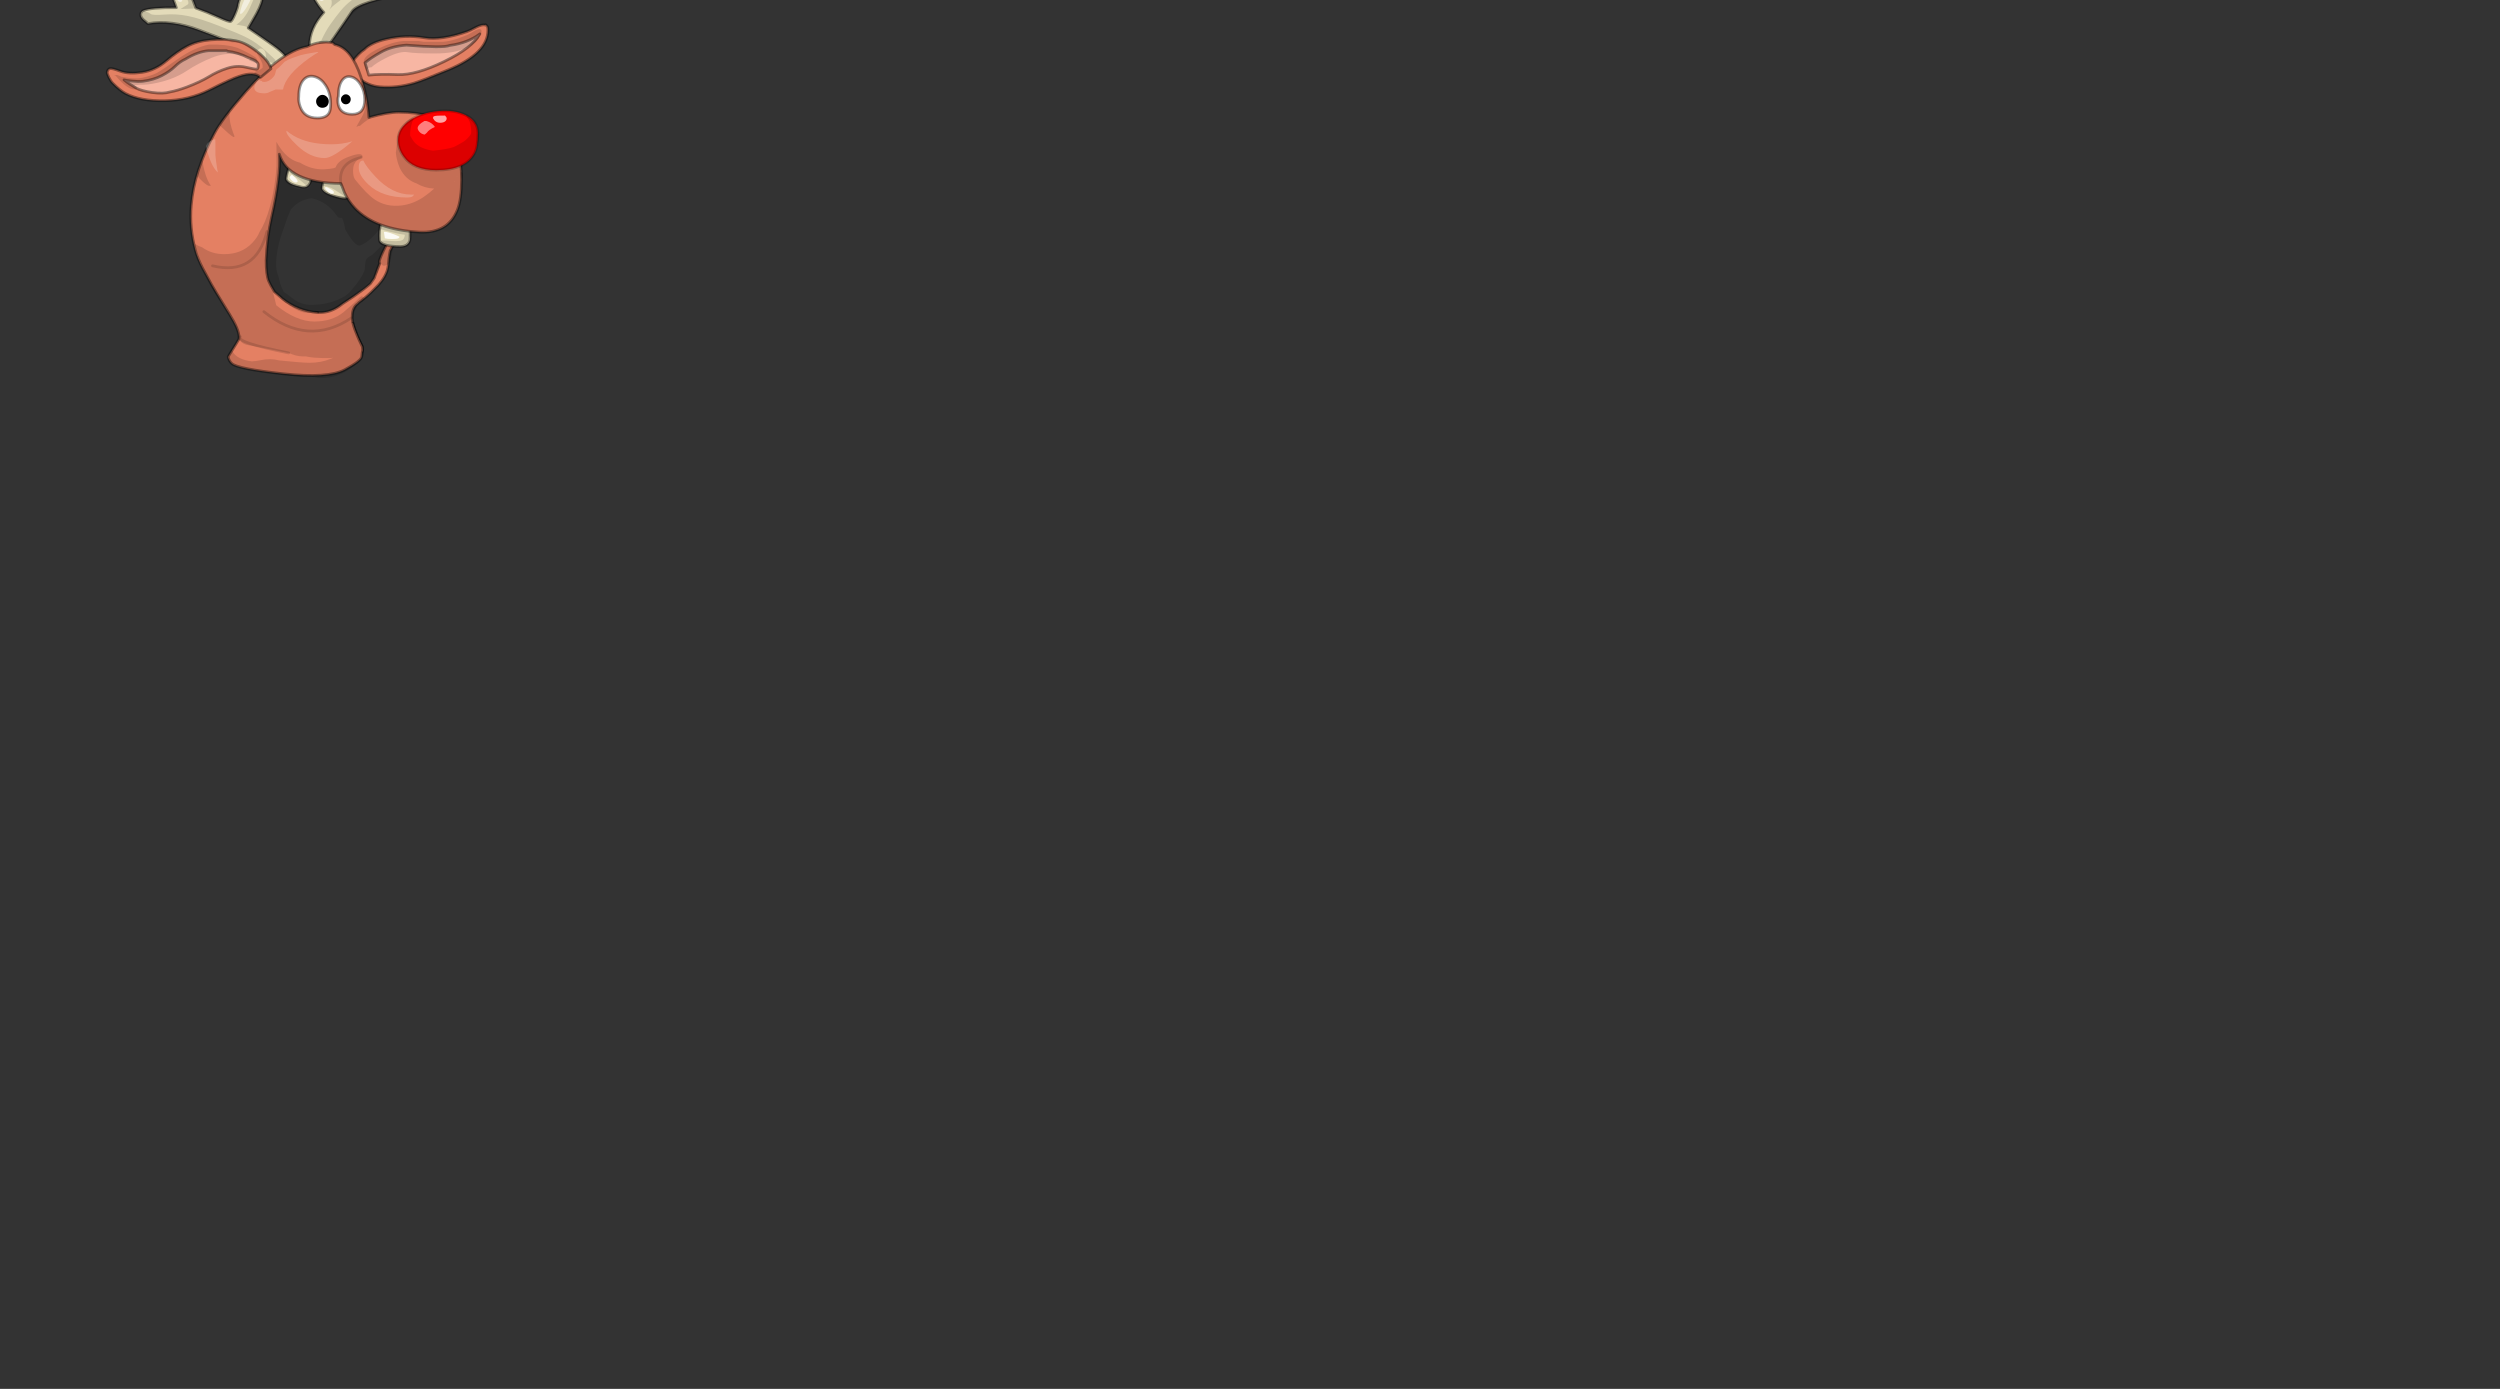 <svg id="CPD" image-rendering="auto" baseProfile="basic" version="1.1" x="0px" y="0px" width="900" height="500" ><rect width="100%" height="100%" fill="#333333" stroke="none"/><g id="Escena-1" overflow="visible"><g id="mcObject" transform="translate(107.1 54)"><g id="mcColor0" transform="translate(28.4 24.85)"/><path fill="#E3DBB9" stroke="none" d="M-36.6 -51.1Q-38.35 -55.45 -38.6 -56.95 -38.85 -58.5 -39.85 -60.9 -40.9 -63.3 -43.7 -63.65 -46.55 -64 -46.55 -59.85 -46.55 -59.2 -45.25 -55.65 -43.8 -51.95 -43.6 -51.25 -52.85 -51.3 -55.5 -50.2 -56.45 -49.8 -56.45 -48.65 -56.45 -47.55 -54.7 -46.25 -54.15 -45.8 -53.85 -45.5 -45.45 -46.95 -35.35 -43.15 -24.45 -39.05 -20.9 -37.5 -20.65 -37.25 -20.35 -37 -11.45 -28.75 -5.8 -28.75 -4.15 -28.75 -3.6 -29.75 -3.3 -30.3 -3.3 -31.4 -3.3 -33.75 -8.6 -37.55 -11.6 -39.7 -17.75 -43.9 -16.6 -45.95 -14.75 -49.15 -12.55 -53.15 -12.55 -55.65 -12.55 -55.75 -12.55 -57.65 -12.9 -59.5 -14.8 -59.5 -18.5 -59.5 -20.6 -54.75 -21 -53.9 -21.35 -52.5 -21.4 -51.4 -22.45 -48.95 -23.5 -46.5 -24.05 -46.25 -24.6 -46 -28.5 -47.8 -32.45 -49.6 -36.6 -51.1M48.6 -65.8Q44.9 -65.75 40.8 -64.95 40.7 -67.1 40.5 -68.5 40.25 -69.95 39.05 -75.1 37 -83.2 33.9 -81.5 31.05 -79.9 31.05 -75.5 31.3 -71.85 32.15 -68 32.8 -65.05 33.7 -63.2 32.15 -62.75 30.55 -62.2 22.25 -59.3 16.3 -55.3 15.65 -56.15 14.7 -57.25 11.1 -61.45 10.7 -62.1 5.35 -66.55 3.3 -65.7 1.9 -65.15 1.9 -62.05 3.5 -58.75 5.6 -55.1 7.75 -51.35 9.5 -49.55 4.3 -43.8 4.3 -37.4 4.05 -36.5 4.45 -35.75 5.25 -34.25 8.7 -34.25 8.75 -34.25 13.05 -40.35 17.6 -46.9 19.55 -49.85 21.9 -53.4 39.95 -56.35 48.5 -57.75 51.65 -58.7 56.8 -60.2 56.8 -62.35 56.8 -65.9 48.6 -65.8Z"/><path id="Layer12_0_1_STROKES" stroke="#000" stroke-opacity=".4" stroke-width="1" stroke-linejoin="round" stroke-linecap="round" fill="none" d="M48.6 -65.8Q56.8 -65.9 56.8 -62.35 56.8 -60.2 51.65 -58.7 48.5 -57.75 39.95 -56.35 21.9 -53.4 19.55 -49.85 17.6 -46.9 13.05 -40.35 8.75 -34.25 8.7 -34.25 5.25 -34.25 4.45 -35.75 4.05 -36.5 4.3 -37.4 4.3 -43.8 9.5 -49.55 7.75 -51.35 5.6 -55.1 3.5 -58.75 1.9 -62.05 1.9 -65.15 3.3 -65.7 5.35 -66.55 10.7 -62.1 11.1 -61.45 14.7 -57.25 15.65 -56.15 16.3 -55.3 22.25 -59.3 30.55 -62.2 32.15 -62.75 33.7 -63.2 32.8 -65.05 32.15 -68 31.3 -71.85 31.05 -75.5 31.05 -79.9 33.9 -81.5 37 -83.2 39.05 -75.1 40.25 -69.95 40.5 -68.5 40.7 -67.1 40.8 -64.95 44.9 -65.75 48.6 -65.8ZM-36.6 -51.1Q-32.45 -49.6 -28.5 -47.8 -24.6 -46 -24.05 -46.25 -23.5 -46.5 -22.45 -48.95 -21.4 -51.4 -21.35 -52.5 -21 -53.9 -20.6 -54.75 -18.5 -59.5 -14.8 -59.5 -12.9 -59.5 -12.55 -57.65 -12.55 -55.75 -12.55 -55.65 -12.55 -53.15 -14.75 -49.15 -16.6 -45.95 -17.75 -43.9 -11.6 -39.7 -8.6 -37.55 -3.3 -33.75 -3.3 -31.4 -3.3 -30.3 -3.6 -29.75 -4.15 -28.75 -5.8 -28.75 -11.45 -28.75 -20.35 -37 -20.65 -37.25 -20.9 -37.5 -24.45 -39.05 -35.35 -43.15 -45.45 -46.95 -53.85 -45.5 -54.15 -45.8 -54.7 -46.25 -56.45 -47.55 -56.45 -48.65 -56.45 -49.8 -55.5 -50.2 -52.85 -51.3 -43.6 -51.25 -43.8 -51.95 -45.25 -55.65 -46.55 -59.2 -46.55 -59.85 -46.55 -64 -43.7 -63.65 -40.9 -63.3 -39.85 -60.9 -38.85 -58.5 -38.6 -56.95 -38.35 -55.45 -36.6 -51.1Z"/><path fill="#E48063" stroke="none" d="M36.65 26.75Q35.9 26.75 35.45 27.3 35.4 27.35 35.4 27.4 34.6 26.8 34.1 26.2 33.5 25.95 33 25.7 33.95 26.5 35 27.1 34.8 27.95 34.6 28.85 34.5 29.3 34.4 29.75 33.4 31.4 32.1 33.95 29.45 39.1 29.45 40.25 29.45 40.55 29.6 40.75 29.15 41.8 28.7 43.05 28 44.95 27.65 46.1 26.95 47.15 26.2 48.15 23.8 50.25 20.15 52.75 18.15 54.1 16.35 55.25 15.75 55.7 15 56.25 11.75 58.5 8.2 58.5 7.5 58.5 6.95 58.45 4.55 59.05 4.55 59.45 4.55 60 6.35 60.6 7.45 60.95 9.95 61.6L12.1 61.6Q12.55 63.5 13.1 65.85 14.05 68.75 17.15 74.15 17.7 75.1 18.15 75.9 21.2 74.7 23.35 72.5 23.35 72.25 23.45 72.05 23.4 71.4 23.35 70.8 21.9 67.85 21.6 67.05 19.7 62.6 19.7 60.45 19.7 60.3 19.7 60.15 19.7 60 19.7 59.9 19.7 56.65 21.75 55.3 21.85 55.15 22 55 25.3 52.55 27.65 50.05 30.8 47.15 32.05 44.05 32.6 42.7 32.8 40.25 32.85 39.55 32.9 39 33.1 37.45 33.35 36.3 33.65 35.75 33.95 35.2L34.7 33.9Q34.9 33.5 35.15 33.05 35.7 32.05 36.15 31.3 37.4 29.1 37.65 28.45 37.7 28.25 37.7 28.2 37.7 25.8 36.65 26.75M31.7 -39.85Q26.45 -38.6 24.1 -36.2 23.1 -35.55 22.05 -34.5 18.95 -31.4 18.95 -29.4 18.95 -28.4 21.8 -26.05 25.4 -23.1 29.7 -22.75 35.7 -22.25 41.85 -24.05 44.85 -24.95 54.35 -28.9 68.55 -34.85 68.55 -43.15 68.55 -44.05 68.4 -44.35 68.3 -44.65 67.7 -45.1 67.7 -45.05 67.45 -45 66.5 -45.25 64.5 -44.3 61.8 -42.85 60.95 -42.6 51.65 -39.4 45.7 -40.4 38.85 -41.55 31.7 -39.85Z"/><path id="Layer11_0_1_STROKES" stroke="#000" stroke-opacity=".4" stroke-width="1" stroke-linejoin="round" stroke-linecap="round" fill="none" d="M31.7 -39.85Q38.85 -41.55 45.7 -40.4 51.65 -39.4 60.95 -42.6 61.8 -42.85 64.5 -44.3 66.5 -45.25 67.45 -45 67.7 -45.05 67.7 -45.1 68.3 -44.65 68.4 -44.35 68.55 -44.05 68.55 -43.15 68.55 -34.85 54.35 -28.9 44.85 -24.95 41.85 -24.05 35.7 -22.25 29.7 -22.75 25.4 -23.1 21.8 -26.05 18.95 -28.4 18.95 -29.4 18.95 -31.4 22.05 -34.5 23.1 -35.55 24.1 -36.2 26.45 -38.6 31.7 -39.85ZM36.65 26.75Q37.7 25.8 37.7 28.2 37.7 28.25 37.65 28.45 37.4 29.1 36.15 31.3 35.7 32.05 35.15 33.05 34.9 33.5 34.7 33.9L33.95 35.2Q33.65 35.75 33.35 36.3 33.1 37.45 32.9 39 32.85 39.55 32.8 40.25 32.6 42.7 32.05 44.05 30.8 47.15 27.65 50.05 25.3 52.55 22 55 21.85 55.15 21.75 55.3 19.7 56.65 19.7 59.9 19.7 60 19.7 60.15 19.7 60.3 19.7 60.45 19.7 62.6 21.6 67.05 21.9 67.85 23.35 70.8 23.4 71.4 23.45 72.05 23.35 72.25 23.35 72.5 21.2 74.7 18.15 75.9 17.7 75.1 17.15 74.15 14.05 68.75 13.1 65.85 12.55 63.5 12.1 61.6L9.95 61.6Q7.45 60.95 6.35 60.6 4.55 60 4.55 59.45 4.55 59.05 6.95 58.45 7.5 58.5 8.2 58.5 11.75 58.5 15 56.25 15.75 55.7 16.35 55.25 18.15 54.1 20.15 52.75 23.8 50.25 26.2 48.15 26.95 47.15 27.65 46.1 28 44.95 28.7 43.05 29.15 41.8 29.6 40.75 29.45 40.55 29.45 40.25 29.45 39.1 32.1 33.95 33.4 31.4 34.4 29.75 34.5 29.3 34.6 28.85 34.8 27.95 35 27.1 33.95 26.5 33 25.7 33.5 25.95 34.1 26.2 34.6 26.8 35.4 27.4 35.4 27.35 35.45 27.3 35.9 26.75 36.65 26.75Z"/><path fill="#E3DBB9" stroke="none" d="M29.7 33.05Q31.1 34.75 37.05 34.75 39.85 34.75 40.45 32.45 40.55 32.1 40.55 29.5 40.55 28.6 40.15 28.4 38.7 27.85 36.7 27 34.9 26.1 34.15 25.75 32.9 25.2 31.2 25 30.1 25.05 29.7 27.7 29.45 29.15 29.45 30.9 29.45 32.7 29.7 33.05M4.95 8.5Q3.95 7.85 2.5 6.8 1.25 5.75 .75 5.35 -.15 4.7 -1.45 4.2 -2.3 4.1 -3.1 6.25 -3.55 7.45 -3.85 8.9 -4.2 10.4 -4.05 10.7 -3.25 12.4 1.45 13.35 3.65 13.8 4.5 11.95 4.65 11.7 5.15 9.55 5.3 8.8 4.95 8.5M20.1 11.8Q18.75 10.9 17 9.7 15.45 8.4 14.8 7.85 13.7 7.05 12.1 6.55 11 6.3 10.05 8.8 9.45 10.15 9.1 11.9 8.7 13.65 8.85 14.05 9.85 16 15.65 17.3 18.4 17.95 19.5 15.8 19.65 15.5 20.25 12.95 20.45 12.1 20.1 11.8Z"/><path id="Layer10_0_1_STROKES" stroke="#000" stroke-opacity=".4" stroke-width="1" stroke-linejoin="round" stroke-linecap="round" fill="none" d="M14.8 7.85Q15.45 8.4 17 9.7 18.75 10.9 20.1 11.8 20.45 12.1 20.25 12.95 19.65 15.5 19.5 15.8 18.4 17.95 15.65 17.3 9.85 16 8.85 14.05 8.7 13.65 9.1 11.9 9.45 10.15 10.05 8.8 11 6.3 12.1 6.55 13.7 7.05 14.8 7.85ZM4.95 8.5Q5.3 8.8 5.15 9.55 4.65 11.7 4.5 11.95 3.65 13.8 1.45 13.35 -3.25 12.4 -4.05 10.7 -4.2 10.4 -3.85 8.9 -3.55 7.45 -3.1 6.25 -2.3 4.1 -1.45 4.2 -.15 4.7 .75 5.35 1.25 5.75 2.5 6.8 3.95 7.85 4.95 8.5ZM29.7 33.05Q29.45 32.7 29.45 30.9 29.45 29.15 29.7 27.7 30.1 25.05 31.2 25 32.9 25.2 34.15 25.75 34.9 26.1 36.7 27 38.7 27.85 40.15 28.4 40.55 28.6 40.55 29.5 40.55 32.1 40.45 32.45 39.85 34.75 37.05 34.75 31.1 34.75 29.7 33.05Z"/><path fill="#E48063" stroke="none" d="M-18.55 -21.05Q-27.2 -11.15 -29.9 -6 -37.25 7.55 -38.25 19.9 -38.95 28 -36.75 36.1 -36 38.95 -34.15 42.55 -33.05 44.6 -30.95 48.45 -30.25 49.8 -24.55 59 -21.05 64.6 -21.05 67.3 -21.05 67.65 -21.1 68.1 -21.55 68.95 -24.65 73.9 -24.8 74.15 -24.95 74.45 -24.7 75.95 -23.6 76.9 -21.4 78.8 -5.2 80.55 11 82.3 17 79.1 22.95 75.9 23.1 74.4 23.25 72.85 23.45 72 23.4 71.4 23.35 70.85 21.9 67.85 21.6 67.05 20.4 64.25 19.95 62.35 14.25 61.8 9.15 59.85 7.15 59.1 7.2 58.5 .15 57.95 -5.4 53.55 -7.2 52 -8.25 51.1 -9.9 48.4 -10.4 47.15 -11.3 44.95 -11.3 39.75 -11 31.5 -9.3 24.05 -5.95 9.25 -6.55 1.5 -3.3 11.9 15.6 12.05 15.85 12.45 16.9 15.3 18.35 18.45 20.7 20.95 28.1 28.75 43.95 29.55 54.2 30.05 57.55 21.55 59.05 17.75 59.05 10.75 59.05 4 57.85 -.05 57.45 -1.3 57 -2.4 56.45 -5.3 54.7 -7.5 49.75 -13.6 36.45 -13.6 32.45 -13.6 25.7 -11.7 25.25 -18.95 22.8 -26.35 19.4 -36.65 13.4 -37.95 13.1 -38.25 12.7 -38.6 8.15 -39.45 3.4 -37.2 -5.9 -35.5 -18.55 -21.05Z"/><path id="Layer9_0_1_STROKES" stroke="#000" stroke-opacity=".4" stroke-width="1" stroke-linejoin="round" stroke-linecap="round" fill="none" d="M7.2 58.5Q.15 57.95 -5.4 53.55 -7.2 52 -8.25 51.1 -9.9 48.4 -10.4 47.15 -11.3 44.95 -11.3 39.75 -11 31.5 -9.3 24.05 -5.95 9.25 -6.55 1.5 -3.3 11.9 15.6 12.05 15.85 12.45 16.9 15.3 18.35 18.45 20.7 20.95 28.1 28.75 43.95 29.55 54.2 30.05 57.55 21.55 59.05 17.75 59.05 10.75 59.05 4 57.85 -.05 57.45 -1.3 57 -2.4 56.45 -5.3 54.7 -7.5 49.75 -13.6 36.45 -13.6 32.45 -13.6 25.7 -11.7 25.25 -18.95 22.8 -26.35 19.4 -36.65 13.4 -37.95 13.1 -38.25 12.7 -38.6 8.15 -39.45 3.4 -37.2 -5.9 -35.5 -18.55 -21.05 -27.2 -11.15 -29.9 -6 -37.25 7.55 -38.25 19.9 -38.95 28 -36.75 36.1 -36 38.95 -34.15 42.55 -33.05 44.6 -30.95 48.45 -30.25 49.8 -24.55 59 -21.05 64.6 -21.05 67.3 -21.05 67.65 -21.1 68.1 -21.55 68.95 -24.65 73.9 -24.8 74.15 -24.95 74.45 -24.7 75.95 -23.6 76.9 -21.4 78.8 -5.2 80.55 11 82.3 17 79.1 22.95 75.9 23.1 74.4 23.25 72.85 23.45 72 23.4 71.4 23.35 70.85 21.9 67.85 21.6 67.05 20.4 64.25 19.95 62.35"/><path fill="#E48063" stroke="none" d="M-55.95 -27.95Q-60.7 -27.25 -63.75 -28.35 -66.8 -29.5 -67.55 -29.3 -68.3 -29.1 -68.5 -28.05 -68.6 -27.55 -67.9 -26.15 -67.2 -24.75 -66.55 -24.1 -63.95 -21.45 -61.9 -20.35 -56.6 -17.55 -47.65 -17.75 -39 -17.95 -31.85 -21.55 -23.8 -25.65 -20.95 -26.55 -15.6 -28.35 -13.3 -26.15 -12.55 -26.7 -11.65 -27.5 -9.9 -29 -9.55 -29.25 -10.1 -31.6 -13.4 -34.5 -18 -38.5 -22.1 -39.3 -26.25 -40.1 -31.25 -39.65 -36.3 -39.2 -39.75 -37.3 -43.25 -35.45 -47.25 -32.05 -51.25 -28.65 -55.95 -27.95Z"/><path id="Layer8_0_1_STROKES" stroke="#000" stroke-opacity=".4" stroke-width="1" stroke-linejoin="round" stroke-linecap="round" fill="none" d="M-55.95 -27.95Q-51.25 -28.65 -47.25 -32.05 -43.25 -35.45 -39.75 -37.3 -36.3 -39.2 -31.25 -39.65 -26.25 -40.1 -22.1 -39.3 -18 -38.5 -13.4 -34.5 -10.1 -31.6 -9.55 -29.25 -9.9 -29 -11.65 -27.5 -12.55 -26.7 -13.3 -26.15 -15.6 -28.35 -20.95 -26.55 -23.8 -25.65 -31.85 -21.55 -39 -17.95 -47.65 -17.75 -56.6 -17.55 -61.9 -20.35 -63.95 -21.45 -66.55 -24.1 -67.2 -24.75 -67.9 -26.15 -68.6 -27.55 -68.5 -28.05 -68.3 -29.1 -67.55 -29.3 -66.8 -29.5 -63.75 -28.35 -60.7 -27.25 -55.95 -27.95Z"/><path fill="#F00" stroke="none" d="M50.6 -14Q44.75 -13.45 40.7 -10.8 36.2 -7.85 36.2 -3.6 36.2 -.5 38.2 2.3 41.7 7.25 49.95 7.25 60.45 7.25 63.7 1.25 64.95 -1.1 64.95 -6.05 64.95 -10.45 60.45 -12.6 56.45 -14.55 50.6 -14Z"/><path id="Layer7_0_1_STROKES" stroke="#000" stroke-opacity=".2" stroke-width="1" stroke-linejoin="round" stroke-linecap="round" fill="none" d="M50.6 -14Q56.45 -14.55 60.45 -12.6 64.95 -10.45 64.95 -6.05 64.95 -1.1 63.7 1.25 60.45 7.25 49.95 7.25 41.7 7.25 38.2 2.3 36.2 -.5 36.2 -3.6 36.2 -7.85 40.7 -10.8 44.75 -13.45 50.6 -14Z"/><path fill="#FFF" stroke="none" d="M6.2 -26.4Q3.85 -27.05 2.25 -25.35 .45 -23.45 .45 -19.25 .25 -17.45 1 -15.5 2.45 -11.5 7.2 -11.5 10.45 -11.5 11.45 -13.5 11.95 -14.45 11.95 -16.65 11.95 -20.45 10.15 -23.25 8.55 -25.75 6.2 -26.4M19.45 -26.3Q17.5 -26.85 16.2 -25.25 14.7 -23.4 14.7 -19.4 14.3 -17.9 14.7 -16.2 15.55 -12.85 19.7 -12.85 24.2 -12.85 24.2 -18.1 24.2 -21.2 22.7 -23.6 21.35 -25.8 19.45 -26.3Z"/><path id="Layer6_0_1_STROKES" stroke="#000" stroke-opacity=".4" stroke-width="1" stroke-linejoin="round" stroke-linecap="round" fill="none" d="M19.45 -26.3Q21.35 -25.8 22.7 -23.6 24.2 -21.2 24.2 -18.1 24.2 -12.85 19.7 -12.85 15.55 -12.85 14.7 -16.2 14.3 -17.9 14.7 -19.4 14.7 -23.4 16.2 -25.25 17.5 -26.85 19.45 -26.3ZM6.2 -26.4Q8.55 -25.75 10.15 -23.25 11.95 -20.45 11.95 -16.65 11.95 -14.45 11.45 -13.5 10.45 -11.5 7.2 -11.5 2.45 -11.5 1 -15.5 .25 -17.45 .45 -19.25 .45 -23.45 2.25 -25.35 3.85 -27.05 6.2 -26.4Z"/><path fill="#000" stroke="none" d="M10.6 -15.8Q11.25 -16.55 11.25 -17.5 11.25 -18.45 10.6 -19.1 9.9 -19.85 8.95 -19.85 8.05 -19.85 7.4 -19.1 6.7 -18.45 6.7 -17.5 6.7 -16.55 7.4 -15.8 8.05 -15.2 8.95 -15.2 9.9 -15.2 10.6 -15.8M18.65 -19.5Q18.1 -20.05 17.4 -20.05 16.7 -20.05 16.2 -19.5 15.65 -19 15.65 -18.25 15.65 -17.5 16.2 -16.95 16.7 -16.45 17.4 -16.45 18.1 -16.45 18.65 -16.95 19.15 -17.5 19.15 -18.25 19.15 -19 18.65 -19.5Z"/><path fill="#F7B6A3" stroke="none" d="M-55.65 -24.75Q-57.3 -24.55 -59.9 -24.85 -61.8 -25.05 -62.45 -25.25 -61.35 -24.35 -60.5 -23.8 -59.85 -23.35 -58.1 -22.3 -56.35 -21.3 -52.3 -20.7 -48.3 -20.15 -45.9 -20.9 -43.35 -21.35 -39.85 -22.65 -35 -24.5 -31.95 -26.35 -28.9 -28.25 -25.35 -29.4 -21.8 -30.55 -18.65 -29.8 -15.5 -29.1 -14.75 -29.05 -14.1 -29.05 -14.1 -30.6 -14.1 -32.1 -17.65 -33.2 -21.45 -35.15 -25.2 -35.55 -25.45 -35.65 -25.55 -35.75L-32.05 -35.75Q-35.95 -35.4 -40.3 -32.75 -42.3 -31.85 -44.15 -30.05 -46 -28.25 -48.9 -26.75 -51.8 -25.25 -55.65 -24.75M24.3 -31.4L25.65 -26.95Q29.55 -27.4 36.1 -27.15 42.65 -26.9 52.8 -31.85 63 -36.8 65.65 -41.8 61.25 -38.5 54.8 -37.65 52.55 -36.65 39.2 -37.75 33.7 -37.35 30 -35.2 26.25 -33.1 24.3 -31.4Z"/><path id="Layer4_0_1_STROKES" stroke="#000" stroke-opacity=".4" stroke-width="1" stroke-linejoin="round" stroke-linecap="round" fill="none" d="M25.65 -26.95Q29.55 -27.4 36.1 -27.15 42.65 -26.9 52.8 -31.85 63 -36.8 65.65 -41.8 61.25 -38.5 54.8 -37.65 52.55 -36.65 39.2 -37.75 33.7 -37.35 30 -35.2 26.25 -33.1 24.3 -31.4L25.65 -26.95ZM-55.65 -24.75Q-51.8 -25.25 -48.9 -26.75 -46 -28.25 -44.15 -30.05 -42.3 -31.85 -40.3 -32.75 -35.95 -35.4 -32.05 -35.75L-25.55 -35.75Q-25.45 -35.65 -25.2 -35.55 -21.45 -35.15 -17.65 -33.2 -14.1 -32.1 -14.1 -30.6 -14.1 -29.05 -14.75 -29.05 -15.5 -29.1 -18.65 -29.8 -21.8 -30.55 -25.35 -29.4 -28.9 -28.25 -31.95 -26.35 -35 -24.5 -39.85 -22.65 -43.35 -21.35 -45.9 -20.9 -48.3 -20.15 -52.3 -20.7 -56.35 -21.3 -58.1 -22.3 -59.85 -23.35 -60.5 -23.8 -61.35 -24.35 -62.45 -25.25 -61.8 -25.05 -59.9 -24.85 -57.3 -24.55 -55.65 -24.75Z"/><path fill="#000" fill-opacity=".14" stroke="none" d="M-35.45 6.5Q-35.55 7 -35.95 9.4 -35.3 10.35 -34.05 11.45 -32.45 12.9 -31.8 12.9 -31.45 12.9 -31.15 12.9 -32.3 11.3 -33.05 9 -34.05 6 -34.25 2.95 -34.75 4.5 -35.45 6.5M-23.2 -6.3Q-24.5 -9.95 -24.5 -12.45 -24.5 -13.7 -24.15 -14.55 -24.85 -14 -26.25 -12.2 -28.05 -9.85 -28.05 -8.9 -24.2 -5.25 -23.05 -4.65 -22.85 -4.7 -22.7 -4.85L-22.65 -4.9Q-22.95 -5.55 -23.2 -6.3M-17 -43.2Q-17.05 -43.25 -17.1 -43.25 -16.95 -43.15 -16.75 -43.05 -16.85 -43.15 -17 -43.2M-55.9 -26Q-57.65 -25.6 -60.7 -25.95 -62.1 -26.15 -63.45 -26.4 -65.4 -27.35 -65.5 -26.85 -65.8 -26.95 -66.15 -27.05 -65.75 -26.8 -65.3 -26.55 -61.35 -21.8 -58.55 -21.8 -57.75 -21.8 -57.75 -22.4 -57.75 -22.75 -58.85 -23.3L-58.35 -23.4Q-57.5 -23.4 -56.85 -23.5 -54.15 -23.35 -50.45 -24.2 -44.5 -25.5 -40.1 -28.35 -35.75 -31.25 -31 -33.15 -26.3 -35.1 -22.2 -34.4 -18.1 -33.7 -17.3 -33.25 -16.5 -32.85 -17.05 -32.6 -17.65 -32.4 -17.25 -32.2 -15.2 -31.3 -14.9 -31.3 -14.6 -31.3 -14.5 -31.45 -14.45 -31.55 -14.4 -31.75 -14.55 -33.1 -15.45 -33.55 -17.4 -34.9 -21.55 -36.75 -25.9 -38.15 -31.85 -37.95 -37.2 -36.9 -43 -32.8 -48.85 -28.7 -50.7 -27.7 -52.6 -26.75 -55.9 -26M-56 -48.75L-56 -48.7Q-56.1 -48.55 -56.15 -48.35 -56.2 -48.1 -56 -47.9 -55.9 -47.6 -55.7 -47.25 -54.6 -45.25 -48.45 -45.7 -42.35 -46.2 -34.35 -43.1 -26.4 -40.05 -23.6 -38.75 -20.55 -38.9 -19.35 -38 -17.6 -36.8 -14.95 -34.9 -14 -36.85 -12.9 -36.5 -11.35 -36.1 -11.35 -33.35 -11.35 -33 -11.35 -32.65 -11.85 -33.5 -12.65 -34.4 -14.65 -36.55 -14.65 -34.8 -12.55 -31.6 -12.55 -30.45 -12.55 -30 -12.55 -29.65 -13.35 -28.8 -14.7 -28.5L-15.5 -28Q-15.5 -27.55 -15.25 -27.3 -14.7 -26.65 -13.1 -26.65 -12.4 -26.65 -11.05 -27.95 -9.7 -29.2 -9.7 -29.8 -9.7 -30.55 -10.3 -31.8 -9.35 -31.3 -8.9 -31.3 -8.6 -31.3 -8.25 -31.5 -7.85 -31.75 -7.85 -32.15 -7.85 -32.5 -11.35 -35.6 -14.85 -38.75 -17.95 -40.3 -21.05 -41.9 -28.15 -44.65 -35.3 -47.45 -39.5 -48.25 -43.7 -49.1 -47.9 -48.75 -52.15 -48.45 -52.8 -48.95 -53.5 -49.5 -54.8 -49.9 -56.15 -50.35 -56 -48.75M-14.6 -57.4Q-15.1 -55.65 -17.1 -51.3 -19.05 -47 -22 -45.15 -18.45 -44.6 -18.3 -44.25 -18.15 -43.9 -17.75 -43.65 -15.25 -46.35 -13.6 -50.15 -12 -53.8 -11.9 -56.75 -12.1 -57.5 -12.35 -57.8 -13.1 -58.85 -14.1 -59.25 -14.15 -59.15 -14.6 -57.4M-38.65 -56.85Q-38.7 -57 -39.1 -57.85 -39.1 -57.9 -39.1 -57.95 -41.05 -64.3 -42.45 -62.85 -42.55 -62.9 -42.6 -62.95 -42.8 -63 -42.95 -63.05L-42.9 -63Q-42.95 -62.65 -42.95 -62.15 -42.95 -61.5 -42.2 -59.35 -41.85 -58.4 -41.6 -57.75L-41.65 -57.7Q-41.55 -57.45 -41.45 -57.2 -41.2 -56.5 -40.35 -55.35 -39.55 -54.2 -39.35 -53.5 -39.15 -52.8 -39.45 -52.45L-42.1 -50.75 -36.7 -50.95Q-36.95 -51.5 -37.15 -52.1 -37.75 -53.85 -38.65 -56.85M38.3 -9Q36.4 -7.15 36.1 -5.2 36 -5.1 35.95 -5 35.8 -1.8 35.5 .3 35.45 .65 35.4 .95 35.45 1.5 35.55 2.15 35.95 4.5 36.85 6.5 38.85 10.7 42.9 12.05 45.65 13.7 49.2 13.9 47.45 15.5 45.5 16.85 41.65 19.45 37.55 19.95 31.95 20.65 27.75 17.8 25 15.95 20.75 10.65 20 9.7 20 7.4 20 4.85 21.65 3.55 23.45 2.65 23.45 2.5 23.45 .55 18.55 2.4 14.7 3.8 13.85 5.95 14.05 6.7 9.6 6.95 5.1 7.15 .9 4.55 -3.1 3.65 -6.05 -.5 -7 -1.85 -7.6 -2.95 -7.6 -2.8 -7.6 -2.65 -7.55 -2.05 -7.55 .65 -7.55 1.55 -7.6 2.5 -7.55 2.75 -7.55 2.95 -7.55 3.25 -7.55 5.45 -7.95 13.3 -9.95 20.5 -11.5 26.15 -13.7 29.55 -14.4 31.45 -16.3 33.45 -20.15 37.5 -26.4 37.5 -30.9 37.5 -34.3 35.05 -35.75 34.55 -37.05 33.75 -36.4 35.8 -35.3 39.15 -33.8 43.75 -30 51.05 -29.35 51.75 -28.65 52.65 -26.05 55.95 -24.45 59.15 -23.05 60.8 -22.3 62.75 -22.35 62.85 -22.35 63.05 -22.35 63.15 -21.9 64.1 -21.85 64.25 -21.8 64.4 -21.75 64.45 -21.7 64.5 -21.15 65.7 -21.15 66.8 -21.15 69.35 -18.3 70.15 -11.5 71.4 -3.65 73L-3.25 73Q-.5 74.3 1.9 74.3 2.45 74.3 3 74.3 3.35 74.35 3.75 74.45 5.85 74.85 9.1 74.9L11.8 74.9Q12.3 74.85 12.85 74.8 12.4 74.95 12 75.15 8.55 76.6 4.3 76.6 1.6 76.6 -6.6 75.75 -8.4 75.3 -9.9 75.3 -11.6 75.3 -13.45 75.7 -14.8 76 -16.55 76.1L-16.65 76.05Q-17 76 -17.35 75.95L-17.7 75.9Q-22.5 74.95 -23.7 71.9 -23.85 71.95 -24 72 -24.45 72.75 -25 73.75 -25 74.35 -24.6 74.85 -24.65 74.9 -24.7 74.95 -24.8 75.1 -24.8 75.7 -24.8 77.85 -11.9 79.95 -1.1 81.7 3.55 81.7 6.15 81.7 6.7 81.9 7.2 82.1 8.55 82.1 14.55 82.1 19.65 78.3 23.9 75.15 23.9 73.25 23.9 72.55 23.45 72.5 23.55 72.05 23.55 71.65 23.55 70.95 23.05 70.2 23 70.25 23 70.3 22.8 69.85 22.55 69.2 21.8 67.3 21.55 66.7 21.4 66.45 21.3 66.35 21.4 66.2 21.5 66.1 21.25 65.55 20.9 64.95 19.95 63.3 19.95 61.3 19.95 60.1 20.25 59.4 20.4 57.9 21.1 57.2 21.5 55.1 23.25 54.65 23.85 53.85 24.25 53.4 23.65 53.1 23.2 52.6 22.8 52.85 22.35 53.1 20.65 54.95 16.55 58.4 12.4 61.75 6.05 61.75 -.35 61.75 -7.65 55.9 -8.1 54 -8.8 51.25 -8.75 51.25 -8.65 51.25 -8.1 51.25 -7.35 52 -6.85 52.5 -6.4 52.7 -5.1 54.75 -3.85 55.25 -3.35 55.65 -2.75 56.05 1.3 58.9 4.45 58.65 8.45 59.2 10.45 58.15 12.4 58.3 17.95 54.15 23.5 49.95 25.95 47.4 28.4 44.85 29 44.05 29.45 42.8 30.15 41 30.5 41.65 31.15 41.65 32.2 41.65 33.35 40.4 34.35 35.55 34.35 35.5L34.2 35.1Q33.1 34.5 32.2 34.95 32.2 34.75 32.2 34.7 32.2 34.65 32.2 34.6 33.95 34.75 37.3 34.75 39.35 34.75 40.2 31.95 40.6 30.65 40.7 29.35 41.3 29.4 41.95 29.5L49.95 29.1Q55.4 26.25 56.9 22.9 58.35 19.55 58.85 16.1 59.3 12.6 59.15 10.75 59.55 9.65 59.55 8.65 59.55 8.15 58.95 7.9 58.85 8 58.75 8.05 58.8 7.9 58.8 7.75 58.85 6.5 58.65 5.85 62.1 4.5 63.7 1.75 63.95 .8 64.15 -.05 64.2 -.15 64.25 -.3 64.4 -.6 64.65 -1.25 64.75 -1.5 65.05 -3 65.3 -4.55 65.3 -5 65.3 -6.4 65.05 -7.05 64.25 -9.4 64.15 -9.7 63.95 -9.95 63.8 -10.05 63.65 -10.4 63.5 -10.25 63.1 -10.65 62.3 -11.4 61.1 -12.5 60.8 -12.5L60.65 -12.45Q60.75 -12.35 60.85 -12.2 61.05 -11.95 61.95 -10.25 62.15 -9.85 62.35 -8.55 62.55 -7.25 62.55 -6.6 62.55 -6.3 62.5 -5.95 62.4 -5.75 62.3 -5.55 61.95 -4.95 61.15 -4.15 60.3 -3.3 59.7 -2.95 56.9 -1.3 56.2 -1.05 54.1 -.3 48.8 .25 44.55 -.35 42.35 -2.5 41.55 -3.3 40.55 -5.15 40.55 -5.35 40.55 -5.55 40.55 -7.3 41.05 -9.2 41.4 -10.65 42 -11.45 41.9 -11.4 41.85 -11.3 41.7 -11.6 41.3 -11.4 41.05 -11.4 40.85 -11.25 39.95 -10.95 38.95 -9.8 38.55 -9.35 38.3 -9M57.4 9.45Q57.45 9.4 57.5 9.4 57.45 9.45 57.4 9.55 57.4 9.5 57.4 9.45M56.65 11.15L56.65 11.2Q56.6 11.25 56.6 11.3 56.5 11.3 56.45 11.3 56.55 11.2 56.65 11.15M5.25 11.75Q5 12 4.95 12.35 4.6 14.1 1.8 14.1 -.2 14.1 -1.9 13.15 -2.1 12.85 -2.85 11.8 -3.85 10.5 -3.85 9.9 -3.85 9.25 -3.35 8.1 -3.15 7.65 -3.05 7.3 -2.9 8.55 -.3 10 .4 10.35 3.7 13.15 4.4 12.4 5.25 11.75M8.65 13.35Q8.85 12.95 8.9 12.75 9.25 12.95 9.85 13L9.95 13.1Q11.75 13.1 14.8 15.25 15.8 15.95 16.8 16.6 14.6 16.5 12.45 16.15 8.35 15.5 8.35 14.25 8.35 13.95 8.65 13.35M14.2 23.7Q14.35 23.9 14.5 24.1 14.9 24.45 15.7 24.4 16.5 24.35 17.15 28.5 20.7 34.95 22.6 34.35 24.45 33.75 26.95 31.4 28.4 30 28.9 29.2 29.55 28.95 30 28.5 30.95 28.85 33.2 29.4 36.65 30.3 38.6 30.5 38.7 31.1 38.2 32 37.6 33.05 33.7 32.75 29.75 32.4 29.55 32.8 29.45 33 29.45 33.15 29.45 34 30.4 34.35 30.25 34.45 30.05 34.65 26.85 37.85 26.7 37.9 24.65 38.75 24.45 40.35 24.3 41.25 24.2 43.15 23.05 46.4 19.2 50.7 18.85 51.1 18.55 51.45 17.9 51.95 17.1 52.6 11.75 55.75 4.8 55.75 1.25 55.75 -1.7 53.45 -4.35 51.4 -4.9 51.15 -5.65 49.75 -6.25 48 -6.4 47.35 -6.55 46.75 -6.55 46.65 -6.6 46.6 -6.7 46 -7.1 44.85 -7.7 43.2 -7.7 41.25 -7.7 35.45 -5.05 28.5 -3.65 24.15 -3.05 22.9 -2.45 21.6 -2.45 21.5 .5 17.9 5.1 17.35 10.6 18.55 14.2 23.7M19.4 70.35Q19.35 70.45 19.35 70.55L19.3 70.5Q19.35 70.4 19.4 70.35M-30.6 41.7Q-15 45.4 -11 29.35 -15 45.4 -30.6 41.7M25.8 -14.15Q25.6 -15.45 25.6 -16.05 25.55 -18.4 24.95 -16.95 24.65 -16.25 23.95 -13.55 23.7 -12.8 22.15 -10.1 21.5 -9 21.2 -8.3 21.65 -8.5 22.05 -8.7 22.25 -8.7 22.45 -8.65 24.2 -10.3 26.45 -11.55 26.35 -11.55 26.3 -11.5 26.85 -12.15 25.6 -11.7 26 -12.85 25.8 -14.15M38.15 -39.25Q34.05 -38.9 29.15 -36.5 23.85 -33.95 23.85 -31.8 23.85 -30.45 24.9 -28.25 25.15 -29.85 26.6 -29.75 28.1 -31.25 32.1 -33.25 36.95 -35.7 39.65 -35.2 42.35 -34.75 49.5 -34.75 56.6 -34.75 60.7 -36.75 64.8 -38.8 65.35 -40.5 66.25 -41.75 66.25 -42.7 66.25 -44.15 63.9 -43 61.4 -41.5 61.1 -41.4 58.5 -40.4 57.55 -40.05 54.6 -39.1 52.35 -38.95L45.4 -38.95Q43.85 -39.15 43.55 -39.25L38.15 -39.25M4.65 -65.7Q3.95 -65.7 3.55 -65.2 5.25 -63.9 7.6 -61.4 9.9 -58.95 11.65 -55.55 13.15 -52.65 11.35 -50.45 12.7 -51.85 13.45 -52.4 16.45 -54.6 16.95 -55.25L15 -57.7Q12.95 -60.3 12.45 -61.05 11.65 -62.25 9.45 -63.8 6.7 -65.7 4.65 -65.7M41.1 -65.15Q41.1 -65.2 41.1 -65.25 41.1 -65.8 40.25 -69.2 39.45 -72.35 39.7 -74.1 39.8 -75.05 39.35 -76.35 39.05 -77.1 38.4 -78.6 37.8 -79.8 37.1 -80.85 36.4 -82.1 35.1 -82.05 33.85 -82 33.85 -81.2 35.15 -75.25 35.8 -72.8 36.4 -70.35 37 -67.45 37.55 -64.55 35.85 -62.9 34.15 -61.25 37.4 -63.1 40.6 -64.95 41.1 -65.15M54.5 -65Q53.45 -65.4 52.45 -65.4 51.35 -65.4 50.6 -64.7 50.1 -63.75 50.05 -62.65 48.75 -62.45 46.7 -62.1 39.95 -60.95 30.95 -58.4 21.9 -55.85 19.6 -54 17.2 -52.2 15.4 -49.95 13.6 -47.75 11.85 -45.25 10.1 -42.8 8.6 -39.5 7.55 -38.95 7.55 -38.55 7.55 -38.35 7.65 -38.25L7.9 -38.2Q9.3 -38.2 10.8 -38.65 12.75 -39.25 13.4 -40.3L15.6 -43.3Q16.2 -44.15 17.6 -46.2 18.95 -48.05 20.05 -49.2 22.8 -52 28.35 -53.8 31.25 -54.75 40.4 -56.8 43.2 -57.45 50.15 -58.4 50.7 -58.5 51.25 -58.6 51.35 -58.55 51.45 -58.5 53.95 -58.5 55.3 -60 56.35 -61.15 56.35 -62.55 56.35 -63.85 55.3 -64.65 54.9 -64.95 54.5 -65Z"/><path fill="#FFF" fill-opacity=".65" stroke="none" d="M49.15 -12.15Q48.85 -12.05 48.75 -11.5 49.6 -9.8 51.35 -9.8 52.55 -9.8 53.2 -10.35 53.7 -10.8 53.7 -11.35 53.7 -11.85 53.1 -12.4 49.95 -12.45 49.15 -12.15Z"/><path id="Layer3_0_1_STROKES" stroke="#000" stroke-opacity=".13" stroke-width="1" stroke-linejoin="round" stroke-linecap="round" fill="none" d="M-30.6 41.7Q-15 45.4 -11 29.35"/><path fill="#FFF" fill-opacity=".85" stroke="none" d="M-2.85 9.95Q-1.85 11.7 -.55 11.7 -.05 11.7 .1 11.2 -.35 10.35 -1 9.8 -1.95 9 -2 8.9 -2.85 9.5 -2.85 9.95M36.7 31.2Q35.15 30.45 33.6 29.95 31.85 29.35 31.1 29.5 31.2 30.5 31.45 31.8 32.4 32.05 34.1 32.05 35.75 32.05 36.3 31.8 36.7 31.6 36.7 31.2M11.85 14.05Q10.6 13.3 10.05 13.3 9.95 13.6 9.95 13.75 9.95 14.05 10.75 14.85 11.65 15.75 12.35 15.75 12.85 15.75 13 15.65L13.1 15.2Q13.1 14.75 11.85 14.05Z"/><path fill="#FFF" fill-opacity=".2" stroke="none" d="M-29.55 -2.2Q-29.6 -3.2 -29.6 -3.9 -32.3 -3.3 -32.95 -1.3 -32.9 -1 -32.8 -.65 -32.75 -.4 -32.6 .25 -32.25 1.3 -31.7 2.95 -30.65 5.85 -29.3 7.45 -29.1 7.7 -28.65 8.1 -28.8 7.5 -28.9 6.9 -29.45 3.45 -29.55 1.9 -29.55 1.8 -29.55 -2.2M42 16.05Q41.45 16.05 40.85 16.05 34.05 16.05 28.1 9.65 24.6 5.9 23.7 3.8 22.05 3.7 22.05 6.35 22.05 9.15 25.55 12.45 30.5 17.1 39.4 17.1 41 17.1 41.55 16.6 41.75 16.4 42 16.05M19.75 -3.15Q16.25 -2.05 12.2 -2.05 3.8 -2.05 -1.5 -5.2 -3 -6.1 -3.95 -6.95 -4 -6.8 -4 -6.65 -4 -5.35 -.2 -1.7 4.6 2.9 9.8 2.9 12.75 2.9 19.75 -3.15M6.95 -35.25Q2.3 -34.5 1.15 -34.15 -.65 -33.55 -1.65 -33.2 -3.45 -32.55 -4.6 -31.8 -4.85 -31.6 -6.3 -30.05 -6.95 -29.4 -7.5 -29.1 -7.8 -28.65 -8 -27.55 -8.1 -26.8 -9.2 -25.75 -10.55 -24.5 -11.95 -24.5L-12.7 -24.55Q-12.7 -24.7 -12.7 -24.8 -13.45 -24.9 -13.85 -25.25 -14.5 -25 -14.95 -24.1 -15 -24 -15.05 -23.85 -15.15 -23.75 -15.25 -23.55 -15.55 -22.9 -15.55 -22.35 -15.55 -21.85 -15.2 -21.4 -14.55 -20.6 -13.15 -20.5 -12.55 -20.4 -11.85 -20.4 -10.9 -20.4 -9.9 -20.95 -9.25 -21.2 -8.55 -21.5 -8.15 -21.65 -7.85 -21.8 -6.7 -21.75 -5.9 -21.75 -5.55 -21.75 -5.2 -21.8 -4.35 -26.95 4.25 -33.1 5.95 -34.3 7.45 -35.15 7.4 -35.25 7.4 -35.3 7.15 -35.3 6.95 -35.25Z"/><path fill="#FFF" fill-opacity=".53" stroke="none" d="M-42.2 -53.3Q-41.45 -53.3 -41.45 -54.25L-43.4 -60.15Q-45.4 -65.15 -45.4 -60.8 -45.15 -58.95 -44.6 -57.1 -43.55 -53.3 -42.2 -53.3M-19.3 -53.7Q-20.05 -52.15 -20.5 -50.35 -20.95 -48.55 -20.4 -49.1 -19.9 -49.7 -20.4 -48.9 -19.1 -49.7 -17.35 -53.15 -15.7 -56.4 -15.7 -57 -15.7 -57.3 -15.7 -57.55 -15.95 -57.65 -16.2 -57.8 -16.5 -57.95 -16.8 -58.15 -16.95 -57.95 -17.1 -57.65 -18.55 -55.3 -19.3 -53.7M7.45 -58.9Q5.9 -61.1 5.15 -62.7 3.35 -64.35 3.35 -61.7 4.35 -59.8 5.5 -57.75 7.8 -53.6 8.55 -53.6 9.35 -53.6 9.75 -54.45 10 -55 10 -55.65L9.7 -56.15Q8.55 -57.3 7.45 -58.9M33.85 -77.7Q33.5 -77.45 33.2 -77.2 32.75 -76.15 32.25 -75.25 32.6 -72.65 33.1 -69.95 34.3 -63.55 35.35 -63.55 35.9 -63.55 36.1 -63.95 36.2 -64.15 36.2 -64.85 36.2 -65 35.45 -67.95 34.65 -71.2 34.4 -72.65 34.3 -73.25 34.25 -74.6 34.2 -75.95 34.1 -76.55 34 -77.3 33.85 -77.7Z"/><path fill="#FFF" fill-opacity=".49" stroke="none" d="M46.35 -10.45L45.7 -10.45Q45.15 -10.15 44.6 -9.75 43.25 -8.75 43.25 -7.9 43.25 -7.3 43.85 -6.6 44.6 -5.7 45.8 -5.55 46.1 -5.75 46.55 -6.2 47.25 -7.3 49.45 -8.3 49.2 -8.75 48.7 -9.2 47.8 -10.05 46.35 -10.45Z"/><path id="Layer1_0_1_STROKES" stroke="#000" stroke-opacity=".13" stroke-width="1" stroke-linejoin="round" stroke-linecap="round" fill="none" d="M15.65 12.45Q14.35 4.65 22.9 2.7M-20.6 67.2Q-22.3 69.25 -3.2 73.05M-12.1 58.2Q3.8 70.95 19.4 60.45"/></g></g></svg>